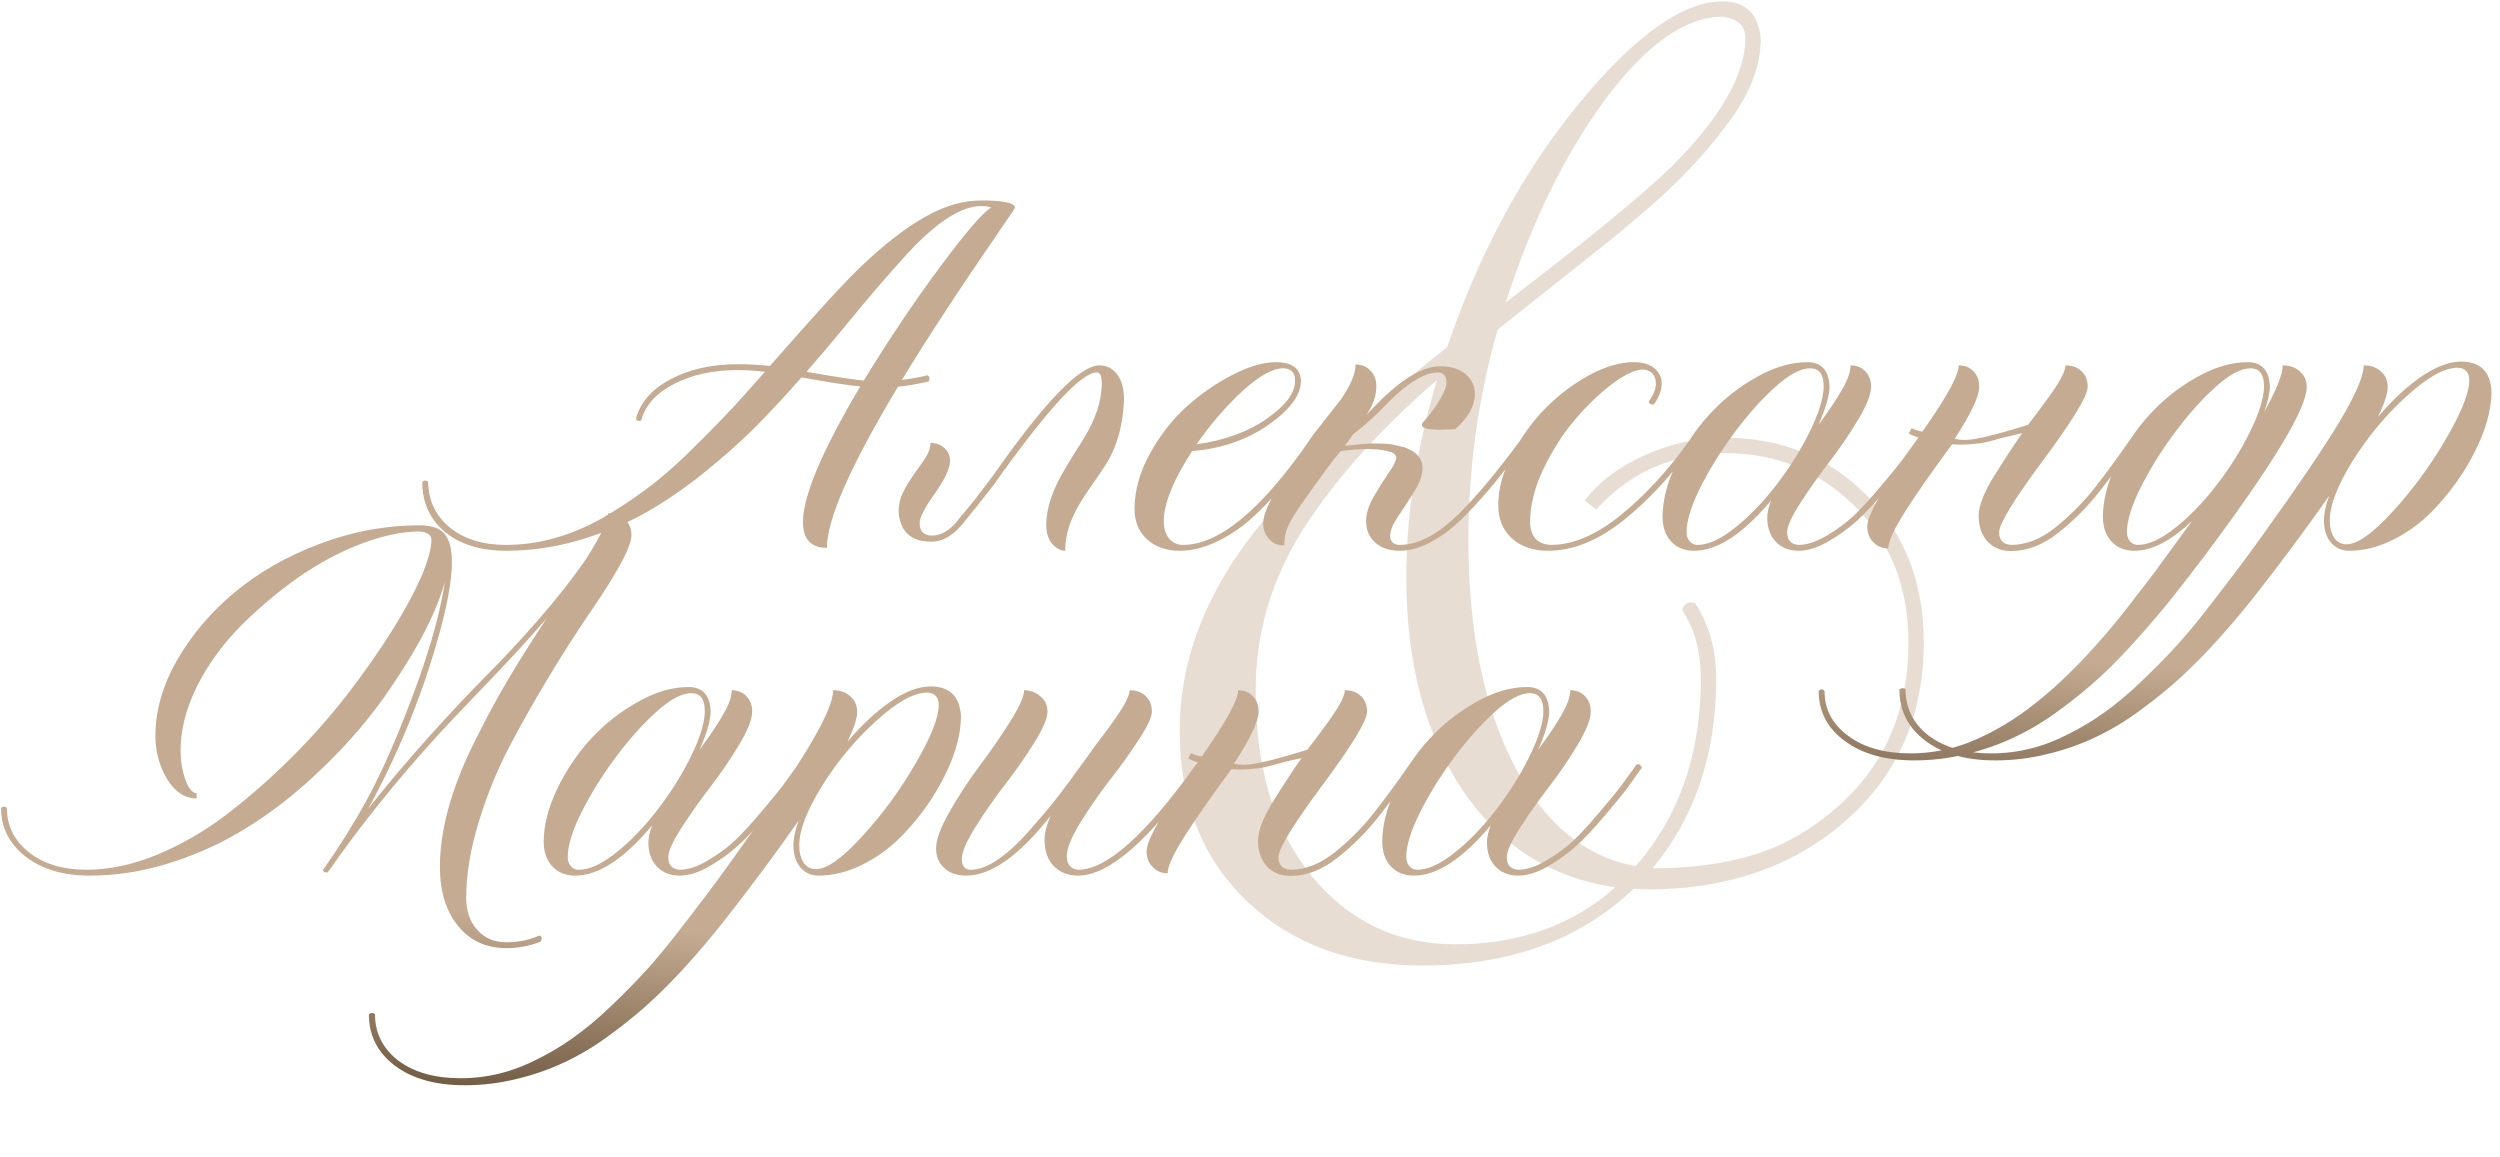 <?xml version="1.0" encoding="UTF-8"?> <svg xmlns="http://www.w3.org/2000/svg" width="1670" height="773" viewBox="0 0 1670 773" fill="none"><path opacity="0.4" d="M950.129 644.965C901.952 644.965 862.889 630.642 832.941 601.996C802.993 573.35 788.02 535.427 788.02 488.227C788.02 439.398 806.737 392.523 844.172 347.602C862.401 325.792 880.793 306.26 899.348 289.008C918.228 271.43 940.689 252.387 966.73 231.879C988.215 168.728 1017.51 114.529 1054.62 69.281C1092.06 23.708 1124.12 0.922 1150.81 0.922C1166.11 0.922 1174.58 9.223 1176.2 25.824C1176.2 43.728 1169.2 62.12 1155.21 81C1141.54 99.88 1124.93 117.947 1105.4 135.199C1092.71 146.267 1082.13 155.219 1073.66 162.055L1000.42 220.16C987.401 266.059 980.891 312.771 980.891 360.297C980.891 421.169 990.982 471.299 1011.16 510.688C1031.35 549.75 1058.53 572.374 1092.71 578.559C1121.68 545.355 1136.16 503.689 1136.16 453.559C1136.16 435.329 1132.1 420.193 1123.96 408.148C1123.96 406.521 1124.45 405.219 1125.42 404.242C1126.72 402.94 1128.19 402.289 1129.82 402.289L1132.26 402.777C1141.7 417.1 1146.42 434.027 1146.42 453.559C1146.42 503.689 1132.26 545.844 1103.94 580.023C1129.65 580.023 1152.44 576.931 1172.3 570.746C1192.15 564.561 1210.71 553.819 1227.96 538.52C1259.21 510.85 1274.84 474.392 1274.84 429.145C1274.84 392.361 1262.95 362.087 1239.19 338.324C1215.43 314.561 1186.46 302.68 1152.28 302.68C1117.77 302.68 1089.13 315.212 1066.34 340.277L1058.53 334.418C1068.29 321.723 1081.64 311.632 1098.57 304.145C1115.82 296.332 1133.72 292.426 1152.28 292.426C1190.04 292.426 1221.61 305.284 1247 331C1272.39 356.716 1285.09 389.431 1285.09 429.145C1285.09 478.298 1267.51 518.174 1232.36 548.773C1197.52 579.047 1153.42 594.184 1100.03 594.184L1091.24 593.695C1055.43 627.875 1008.4 644.965 950.129 644.965ZM1005.79 202.094C1061.46 159.451 1098.4 129.177 1116.63 111.273C1149.18 78.721 1165.62 50.238 1165.95 25.824C1165.95 17.361 1160.9 12.478 1150.81 11.176C1126.07 11.176 1100.03 29.405 1072.69 65.863C1045.67 102.322 1023.37 147.732 1005.79 202.094ZM972.102 630.805C1014.74 630.805 1050.39 618.109 1079.04 592.719C1036.07 586.534 1002.05 564.887 976.984 527.777C951.919 490.342 939.387 442.816 939.387 385.199C939.387 343.533 946.223 299.75 959.895 253.852C921.809 286.729 892.023 319.932 870.539 353.461C849.38 386.99 838.801 422.797 838.801 460.883C838.801 513.617 851.333 555.121 876.398 585.395C901.464 615.668 933.365 630.805 972.102 630.805Z" fill="url(#paint0_linear_2763_523)"></path><path d="M337.945 367.906C321.148 367.906 307.607 363.74 297.32 355.406C287.164 346.943 282.086 335.81 282.086 322.008C282.607 321.357 283.258 321.031 284.039 321.031C284.82 321.031 285.471 321.357 285.992 322.008C286.253 334.638 291.135 344.794 300.641 352.477C310.146 360.159 322.581 364 337.945 364C359.299 364 380.458 358.206 401.422 346.617C411.578 340.758 421.083 334.573 429.938 328.062C438.922 321.552 448.427 313.479 458.453 303.844C468.479 294.078 477.268 285.224 484.82 277.281C492.372 269.339 501.096 259.703 510.992 248.375C504.742 247.594 498.688 247.203 492.828 247.203C476.292 247.203 462.034 250.328 450.055 256.578C438.206 262.698 430.979 270.771 428.375 280.797C427.984 281.057 427.529 281.188 427.008 281.188C425.836 281.188 425.12 280.667 424.859 279.625C427.724 268.818 435.341 260.094 447.711 253.453C460.211 246.682 475.25 243.297 492.828 243.297C500.12 243.297 507.281 243.688 514.312 244.469C540.354 214.781 558.128 195.12 567.633 185.484C594.586 158.271 618.089 141.865 638.141 136.266C644.13 134.703 649.924 133.922 655.523 133.922C670.497 133.922 677.984 135.549 677.984 138.805C677.984 139.065 675.12 143.362 669.391 151.695C641.656 191.93 619.326 225.979 602.398 253.844C608.258 253.062 613.987 252.021 619.586 250.719C620.497 251.24 620.953 251.956 620.953 252.867C620.953 253.518 620.758 254.169 620.367 254.82C613.206 256.513 606.37 257.685 599.859 258.336C568.219 310.94 552.398 346.812 552.398 365.953C541.721 365.953 536.383 360.224 536.383 348.766C536.383 331.318 549.143 301.109 574.664 258.141C567.112 257.49 554.026 255.471 535.406 252.086C524.078 264.977 513.336 276.5 503.18 286.656C493.023 296.682 481.24 307.034 467.828 317.711C454.417 328.258 441.266 337.047 428.375 344.078C415.484 350.979 401.161 356.708 385.406 361.266C369.781 365.693 353.961 367.906 337.945 367.906ZM577.008 254.234C593.674 226.891 610.667 201.565 627.984 178.258C645.302 154.951 656.695 141.734 662.164 138.609C660.341 137.958 658.128 137.633 655.523 137.633C641.591 137.633 624.273 149.156 603.57 172.203C591.461 185.615 579.026 200.133 566.266 215.758C556.37 227.867 547.19 238.74 538.727 248.375C557.346 251.63 570.107 253.583 577.008 254.234ZM711.578 367.906C708.453 367.906 705.523 366.344 702.789 363.219C700.185 359.964 698.883 355.797 698.883 350.719C698.883 339.391 703.245 326.565 711.969 312.242C715.615 306.122 719.26 300.263 722.906 294.664C731.63 280.862 735.992 267.971 735.992 255.992C735.992 251.174 734.885 248.766 732.672 248.766C722.255 248.766 699.273 273.831 663.727 323.961C656.695 333.076 650.38 341.018 644.781 347.789C637.62 357.164 630.133 361.852 622.32 361.852C608.388 361.852 601.031 355.016 600.25 341.344L600.445 338.609C600.576 338.349 600.641 338.023 600.641 337.633C600.771 332.945 604.221 325.784 610.992 316.148L617.242 307.359C620.107 303.193 621.539 299.352 621.539 295.836C625.055 295.836 628.115 296.943 630.719 299.156C633.323 301.37 634.625 304.234 634.625 307.75C634.625 312.828 631.24 320.12 624.469 329.625C617.698 339.13 614.312 345.706 614.312 349.352C614.312 354.951 617.112 357.75 622.711 357.75C629.352 357.75 635.602 353.648 641.461 345.445C647.32 338.805 654.807 329.299 663.922 316.93C697.906 268.362 721.409 244.078 734.43 244.078C739.247 244.078 743.154 246.031 746.148 249.938C749.143 253.844 750.706 259.182 750.836 265.953C750.315 284.573 745.758 300.133 737.164 312.633C733.258 318.492 729.352 324.221 725.445 329.82C721.539 335.419 718.219 341.474 715.484 347.984C712.88 354.495 711.578 361.135 711.578 367.906ZM788.336 367.906C779.221 367.906 771.865 365.367 766.266 360.289C760.667 355.211 757.867 348.44 757.867 339.977C757.867 327.867 761.253 315.628 768.023 303.258C774.794 290.888 782.997 280.341 792.633 271.617C802.398 262.893 812.685 255.797 823.492 250.328C834.43 244.729 844 241.93 852.203 241.93C863.141 241.93 868.74 246.096 869 254.43C869 263.935 861.708 273.766 847.125 283.922C832.672 293.948 815.745 299.742 796.344 301.305C783.714 320.706 777.398 336.396 777.398 348.375C777.398 352.932 778.57 356.708 780.914 359.703C783.388 362.568 786.513 364 790.289 364C814.378 364 842.633 340.562 875.055 293.688L876.031 293.492C876.682 293.492 877.203 293.753 877.594 294.273C878.115 294.664 878.375 295.185 878.375 295.836V296.031C858.583 324.286 841.201 343.622 826.227 354.039C812.685 363.284 800.055 367.906 788.336 367.906ZM799.273 296.812C818.284 294.078 833.974 288.349 846.344 279.625C858.844 270.901 865.094 262.503 865.094 254.43C865.094 248.831 862.424 246.031 857.086 246.031C850.185 246.031 841.201 251.044 830.133 261.07C819.195 271.096 808.909 283.01 799.273 296.812ZM935.016 367.906C928.245 367.906 922.776 366.083 918.609 362.438C914.573 358.792 912.555 353.974 912.555 347.984C912.555 343.036 914.247 337.633 917.633 331.773C921.018 325.914 924.339 320.641 927.594 315.953C930.979 311.135 932.672 307.685 932.672 305.602C932.672 303.648 930.719 302.216 926.812 301.305C922.906 300.393 918.349 299.938 913.141 299.938C908.844 299.938 902.984 300.393 895.562 301.305C891.005 306.513 881.695 319.143 867.633 339.195C863.727 345.055 861.122 349.677 859.82 353.062C858.518 356.448 857.867 360.224 857.867 364.391C853.831 364.391 850.51 363.023 847.906 360.289C845.172 357.424 843.805 353.844 843.805 349.547C843.805 342.255 850.445 329.104 863.727 310.094C868.674 302.672 873.232 296.031 877.398 290.172L895.953 266.539C902.333 257.164 905.523 249.482 905.523 243.492C909.56 243.492 912.88 244.859 915.484 247.594C918.089 250.198 919.391 253.648 919.391 257.945C919.391 264.326 917.242 270.641 912.945 276.891L912.555 277.477C932.346 255.602 948.818 244.664 961.969 244.664C969 244.664 974.599 246.357 978.766 249.742C983.062 253.128 985.211 257.62 985.211 263.219C985.211 271.031 980.849 278.844 972.125 286.656C967.958 286.917 964.443 287.047 961.578 287.047C953.766 287.047 949.859 286.005 949.859 283.922C949.859 283.141 950.315 282.294 951.227 281.383C955.654 276.435 959.234 271.552 961.969 266.734C964.833 261.917 966.266 258.076 966.266 255.211C966.266 251.305 964.443 249.156 960.797 248.766C950.901 248.766 938.206 257.034 922.711 273.57C915.68 280.471 909.365 286.005 903.766 290.172C901.552 293.557 899.729 296.096 898.297 297.789C901.682 297.529 905.068 297.203 908.453 296.812C911.969 296.422 914.898 296.227 917.242 296.227C922.841 296.227 926.943 296.422 929.547 296.812L937.945 298.766C946.148 301.5 950.25 306.188 950.25 312.828C950.25 317.255 948.427 322.398 944.781 328.258L943.219 330.797C940.094 335.745 936.969 340.497 933.844 345.055C930.328 350.393 928.57 354.69 928.57 357.945C928.57 359.768 929.156 361.266 930.328 362.438C931.5 363.479 933.062 364 935.016 364C947.385 364 960.667 356.969 974.859 342.906C987.099 330.667 1000.77 314.26 1015.88 293.688L1016.85 293.492C1018.28 293.492 1019 294.339 1019 296.031C1012.36 304.755 1006.63 312.177 1001.81 318.297C997.125 324.286 991.656 330.667 985.406 337.438C979.286 344.208 973.622 349.677 968.414 353.844C963.336 357.88 957.867 361.266 952.008 364C946.148 366.604 940.484 367.906 935.016 367.906ZM1034.04 367.906C1024.14 367.906 1016.14 365.172 1010.02 359.703C1003.9 354.234 1000.84 346.747 1000.84 337.242C1000.84 326.695 1003.83 315.628 1009.82 304.039C1015.94 292.32 1023.36 281.969 1032.09 272.984C1040.94 264 1050.71 256.578 1061.38 250.719C1072.19 244.859 1082.15 241.93 1091.27 241.93C1097.39 241.93 1102.01 243.297 1105.13 246.031C1108.39 248.766 1110.02 252.151 1110.02 256.188C1110.02 260.484 1108.32 265.107 1104.94 270.055L1103.96 270.25C1102.79 270.25 1101.88 269.664 1101.23 268.492C1104.48 263.935 1106.11 259.898 1106.11 256.383C1106.11 250.654 1103.31 247.464 1097.71 246.812C1092.5 246.812 1085.6 250.003 1077.01 256.383C1068.54 262.763 1060.21 270.771 1052.01 280.406C1043.93 289.911 1036.9 300.914 1030.91 313.414C1025.05 325.914 1022.12 337.568 1022.12 348.375C1022.12 358.271 1026.75 363.479 1035.99 364C1050.71 364 1066.27 357.359 1082.67 344.078C1099.08 330.797 1114.51 314 1128.96 293.688L1129.74 293.492C1130.39 293.492 1130.91 293.753 1131.3 294.273C1131.83 294.664 1132.09 295.185 1132.09 295.836V296.031C1117.24 316.865 1101.36 334.052 1084.43 347.594C1067.5 361.135 1050.71 367.906 1034.04 367.906ZM1201.42 367.906C1195.17 367.906 1190.09 365.888 1186.19 361.852C1182.41 357.815 1180.52 352.411 1180.52 345.641C1180.52 342.516 1181.37 338.74 1183.06 334.312C1164.31 356.708 1147.19 367.906 1131.7 367.906C1125.32 367.906 1120.24 365.888 1116.46 361.852C1112.55 357.685 1110.6 352.151 1110.6 345.25C1110.6 334.443 1113.53 322.854 1119.39 310.484C1125.25 298.115 1132.67 286.982 1141.66 277.086C1150.77 267.06 1161.25 258.727 1173.1 252.086C1184.95 245.315 1196.34 241.93 1207.28 241.93C1216.66 241.93 1221.6 247.268 1222.12 257.945C1222.12 263.935 1219.65 272.594 1214.7 283.922C1221.86 274.156 1227.2 266.148 1230.72 259.898C1234.36 253.518 1236.19 248.245 1236.19 244.078C1240.22 244.078 1243.48 245.38 1245.95 247.984C1248.56 250.589 1249.86 254.039 1249.86 258.336C1249.86 263.414 1246.93 270.836 1241.07 280.602C1235.21 290.367 1228.77 299.807 1221.73 308.922C1214.83 317.906 1208.45 326.956 1202.59 336.07C1196.73 345.185 1193.8 351.695 1193.8 355.602C1193.8 360.81 1196.34 363.609 1201.42 364C1206.89 364 1213.08 361.982 1219.98 357.945C1226.88 353.909 1232.93 349.482 1238.14 344.664C1243.35 339.716 1249.27 333.271 1255.91 325.328C1262.68 317.385 1267.44 311.591 1270.17 307.945L1280.52 293.688L1281.5 293.492C1282.15 293.492 1282.67 293.753 1283.06 294.273C1283.58 294.664 1283.84 295.185 1283.84 295.836V296.031L1273.49 310.484C1270.76 314.13 1265.88 320.055 1258.84 328.258C1251.94 336.461 1245.76 343.036 1240.29 347.984C1234.82 352.932 1228.51 357.49 1221.34 361.656C1214.18 365.823 1207.54 367.906 1201.42 367.906ZM1133.84 364C1140.48 364 1148.04 360.81 1156.5 354.43C1165.09 348.049 1173.56 339.846 1181.89 329.82C1190.22 319.794 1197.58 309.117 1203.96 297.789C1213.47 280.732 1218.22 267.451 1218.22 257.945C1218.22 250.003 1215.22 246.031 1209.23 246.031C1202.85 246.031 1195.04 250.198 1185.8 258.531C1176.55 266.865 1167.44 277.086 1158.45 289.195C1149.47 301.305 1141.92 313.479 1135.8 325.719C1129.68 337.958 1126.62 347.919 1126.62 355.602C1126.62 357.945 1127.33 359.964 1128.77 361.656C1130.2 363.219 1131.89 364 1133.84 364ZM1343.41 368.102C1336.9 368.102 1331.63 365.953 1327.59 361.656C1323.69 357.229 1321.73 351.5 1321.73 344.469C1321.73 338.609 1324.66 330.602 1330.52 320.445C1339.38 306.253 1346.15 295.901 1350.84 289.391C1343.41 290.953 1337.03 292.516 1331.7 294.078C1325.32 296.031 1317.96 297.008 1309.62 297.008L1303.96 296.812C1290.16 315.562 1279.87 330.276 1273.1 340.953C1265.29 353.193 1261.38 361.656 1261.38 366.344C1257.35 366.344 1254.03 364.977 1251.42 362.242C1248.69 359.508 1247.32 355.992 1247.32 351.695C1247.32 347.529 1250.51 340.107 1256.89 329.43C1261.45 321.878 1269.65 309.508 1281.5 292.32C1278.51 291.279 1276.36 290.367 1275.05 289.586L1277.01 286.07C1280.13 287.503 1282.41 288.219 1283.84 288.219H1284.23C1300.38 265.302 1308.45 250.589 1308.45 244.078C1312.49 244.078 1315.74 245.38 1318.22 247.984C1320.82 250.589 1322.12 254.039 1322.12 258.336C1322.12 264.716 1316.66 276.305 1305.72 293.102C1307.93 293.622 1310.28 293.883 1312.75 293.883C1319.26 293.883 1333.32 290.497 1354.94 283.727C1355.72 282.424 1356.3 281.578 1356.7 281.188C1360.34 276.5 1363.27 272.594 1365.48 269.469C1374.99 256.839 1379.74 248.375 1379.74 244.078C1384.17 244.078 1387.75 245.38 1390.48 247.984C1393.22 250.589 1394.59 254.039 1394.59 258.336C1394.59 264.456 1384.3 281.318 1363.73 308.922C1344.85 334.443 1335.41 350.003 1335.41 355.602C1335.41 360.81 1338.08 363.609 1343.41 364C1353.44 364 1363.34 360.094 1373.1 352.281C1383.52 343.818 1392.44 334.768 1399.86 325.133C1406.63 316.539 1414.31 306.057 1422.91 293.688L1423.88 293.492C1425.32 293.492 1426.03 294.339 1426.03 296.031L1422.12 301.5C1416.53 309.833 1410.08 318.622 1402.79 327.867C1394.72 338.284 1385.47 347.594 1375.05 355.797C1364.77 364 1354.22 368.102 1343.41 368.102ZM1278.77 507.945C1259.49 507.945 1244.07 503.648 1232.48 495.055C1220.76 486.591 1214.9 475.458 1214.9 461.656C1215.42 460.875 1216.07 460.484 1216.85 460.484C1217.63 460.484 1218.28 460.875 1218.8 461.656C1218.8 473.896 1224.08 483.857 1234.62 491.539C1245.04 499.352 1258.84 503.258 1276.03 503.258C1293.87 503.258 1311.06 498.961 1327.59 490.367C1355.85 476.565 1385.93 449.807 1417.83 410.094L1437.75 384.312L1464.31 347.984C1450.25 361.266 1437.42 367.906 1425.84 367.906C1419.46 367.906 1414.38 365.888 1410.6 361.852C1406.7 357.685 1404.74 352.151 1404.74 345.25C1404.74 334.443 1407.67 322.854 1413.53 310.484C1419.39 298.115 1426.81 286.982 1435.8 277.086C1444.91 267.06 1455.39 258.727 1467.24 252.086C1479.09 245.315 1490.48 241.93 1501.42 241.93C1510.8 241.93 1515.74 247.268 1516.27 257.945C1516.27 262.242 1515.03 267.906 1512.55 274.938C1520.76 260.354 1524.86 250.068 1524.86 244.078C1529.68 244.078 1533.52 245.445 1536.38 248.18C1539.38 250.784 1540.88 254.234 1540.88 258.531C1540.88 272.724 1518.74 309.508 1474.47 368.883C1466.14 379.951 1458.65 389.651 1452.01 397.984C1445.37 406.448 1437.49 415.758 1428.38 425.914C1419.26 436.201 1410.73 444.99 1402.79 452.281C1394.72 459.703 1385.6 467.125 1375.45 474.547C1356.3 488.74 1335.73 498.44 1313.73 503.648C1302.4 506.513 1290.74 507.945 1278.77 507.945ZM1427.98 364C1434.62 364 1442.18 360.81 1450.64 354.43C1459.23 348.049 1467.7 339.846 1476.03 329.82C1484.36 319.794 1491.72 309.117 1498.1 297.789C1507.61 280.732 1512.36 267.451 1512.36 257.945C1512.36 250.003 1509.36 246.031 1503.38 246.031C1496.99 246.031 1489.18 250.198 1479.94 258.531C1470.69 266.865 1461.58 277.086 1452.59 289.195C1443.61 301.305 1436.06 313.479 1429.94 325.719C1423.82 337.958 1420.76 347.919 1420.76 355.602C1420.76 357.945 1421.47 359.964 1422.91 361.656C1424.34 363.219 1426.03 364 1427.98 364ZM1332.87 507.945C1313.34 507.945 1297.78 503.583 1286.19 494.859C1274.6 486.135 1268.8 474.677 1268.8 460.484C1269.46 459.964 1270.17 459.703 1270.95 459.703C1271.73 459.703 1272.39 459.964 1272.91 460.484C1272.91 473.115 1278.11 483.466 1288.53 491.539C1299.08 499.352 1312.95 503.258 1330.13 503.258C1347.97 503.258 1365.16 498.961 1381.7 490.367C1397.84 482.424 1413.53 471.227 1428.77 456.773C1436.84 449.091 1444.13 441.799 1450.64 434.898C1457.15 427.997 1464.25 419.664 1471.93 409.898C1479.48 400.263 1486.06 391.734 1491.66 384.312L1495.37 379.43C1500.18 373.049 1505.52 365.758 1511.38 357.555C1534.82 325.003 1551.94 299.742 1562.75 281.773C1573.56 263.674 1578.96 251.109 1578.96 244.078C1583.78 244.078 1587.62 245.445 1590.48 248.18C1593.48 250.784 1594.98 254.234 1594.98 258.531C1594.98 262.828 1592.83 269.469 1588.53 278.453C1597.91 267.385 1607.48 258.466 1617.24 251.695C1627.14 244.924 1636.06 241.539 1644 241.539C1656.76 241.539 1663.53 248.115 1664.31 261.266C1664.31 277.411 1657.87 295.706 1644.98 316.148C1638.86 325.523 1631.89 334.182 1624.08 342.125C1616.27 349.938 1607.54 356.188 1597.91 360.875C1588.27 365.562 1578.7 367.906 1569.2 367.906C1564.25 367.906 1560.21 366.083 1557.09 362.438C1553.96 358.661 1552.4 353.714 1552.4 347.594C1552.4 342.906 1553.57 337.438 1555.91 331.188C1539.9 353.974 1523.3 376.305 1506.11 398.18C1488.53 420.315 1472.06 438.414 1456.7 452.477C1448.75 459.768 1439.7 467.125 1429.55 474.547C1410.41 488.74 1389.83 498.44 1367.83 503.648C1356.5 506.513 1344.85 507.945 1332.87 507.945ZM1567.44 363.609C1574.73 363.609 1585.02 356.318 1598.3 341.734C1611.71 327.151 1623.56 311.005 1633.84 293.297C1644.26 275.458 1649.47 262.372 1649.47 254.039C1649.47 248.701 1646.93 245.901 1641.85 245.641C1632.87 245.641 1621.47 251.956 1607.67 264.586C1593.87 277.086 1581.83 291.539 1571.54 307.945C1561.38 324.352 1556.3 337.568 1556.3 347.594C1556.3 352.411 1557.28 356.318 1559.23 359.312C1561.32 362.177 1564.05 363.609 1567.44 363.609Z" fill="url(#paint1_linear_2763_523)"></path><path d="M338.195 633.344C324.784 633.344 314.042 628.396 305.969 618.5C297.896 608.604 293.859 595.453 293.859 579.047C293.859 553.786 301.932 525.206 318.078 493.305C325.76 477.94 333.117 464.398 340.148 452.68C347.18 440.831 355.578 427.549 365.344 412.836C357.271 422.211 347.18 433.344 335.07 446.234L302.062 480.805C274.589 509.971 249.458 540.31 226.672 571.82C223.286 576.768 220.682 580.414 218.859 582.758H218.078C216.646 582.758 215.865 582.237 215.734 581.195C226.802 565.44 236.568 549.815 245.031 534.32C253.495 518.695 261.958 500.076 270.422 478.461C284.745 442.393 293.664 412.445 297.18 388.617C291.841 407.888 280.578 430.284 263.391 455.805C246.724 481.326 225.305 505.349 199.133 527.875C185.982 539.073 172.18 548.839 157.727 557.172C143.273 565.505 127.583 572.211 110.656 577.289C93.859 582.367 76.932 584.906 59.875 584.906C42.297 584.906 28.039 580.674 17.102 572.211C6.164 563.617 0.695 552.81 0.695 539.789C1.216 539.138 1.867 538.812 2.648 538.812C3.43 538.812 4.081 539.138 4.602 539.789C4.602 551.638 9.484 561.469 19.25 569.281C29.146 577.094 41.971 581 57.727 581C72.831 581 88.521 577.68 104.797 571.039C121.073 564.268 136.503 555.349 151.086 544.281C181.424 520.974 208.378 494.216 231.945 464.008C254.862 434.06 271.333 407.888 281.359 385.492C285.917 374.555 288.195 366.286 288.195 360.688C288.195 357.302 285.526 355.414 280.188 355.023C268.729 355.023 255.773 357.758 241.32 363.227C226.867 368.695 212.674 376.312 198.742 386.078C184.94 395.844 172.049 406.781 160.07 418.891C148.221 431 138.651 444.346 131.359 458.93C124.198 473.513 120.617 487.641 120.617 501.312C120.617 508.083 121.659 514.529 123.742 520.648C125.956 526.768 128.495 529.828 131.359 529.828V533.344C123.547 533.344 116.971 529.047 111.633 520.453C106.424 511.729 103.82 502.029 103.82 491.352C103.82 474.685 108.638 457.888 118.273 440.961C128.039 424.034 140.799 408.995 156.555 395.844C172.44 382.562 191.32 371.755 213.195 363.422C235.07 355.089 257.401 350.922 280.188 350.922C289.432 350.922 295.422 353.396 298.156 358.344C300.63 362.12 301.867 367.849 301.867 375.531C301.867 388.292 298.417 406.521 291.516 430.219C280.448 468.24 265.279 504.893 246.008 540.18C259.159 523.513 273.026 507.107 287.609 490.961C302.323 474.685 314.823 461.404 325.109 451.117C335.526 440.701 346.854 428.526 359.094 414.594C371.464 400.531 382.401 386.599 391.906 372.797C401.411 357.693 406.164 347.732 406.164 342.914C410.852 342.914 414.628 344.281 417.492 347.016C420.357 349.62 421.789 353.07 421.789 357.367C421.789 361.664 419.055 368.695 413.586 378.461C408.117 388.096 401.281 398.839 393.078 410.688C385.005 422.536 376.151 436.404 366.516 452.289C357.01 468.044 348.156 483.734 339.953 499.359C331.88 514.854 325.109 531.586 319.641 549.555C314.172 567.523 311.438 584.255 311.438 599.75C311.438 608.604 313.911 615.766 318.859 621.234C323.807 626.703 330.253 629.438 338.195 629.438C346.268 629.438 353.625 627.94 360.266 624.945C361.307 625.076 361.828 625.727 361.828 626.898C361.828 627.68 361.568 628.396 361.047 629.047C353.885 631.911 346.268 633.344 338.195 633.344ZM454.016 584.906C447.766 584.906 442.688 582.888 438.781 578.852C435.005 574.815 433.117 569.411 433.117 562.641C433.117 559.516 433.964 555.74 435.656 551.312C416.906 573.708 399.784 584.906 384.289 584.906C377.909 584.906 372.831 582.888 369.055 578.852C365.148 574.685 363.195 569.151 363.195 562.25C363.195 551.443 366.125 539.854 371.984 527.484C377.844 515.115 385.266 503.982 394.25 494.086C403.365 484.06 413.846 475.727 425.695 469.086C437.544 462.315 448.938 458.93 459.875 458.93C469.25 458.93 474.198 464.268 474.719 474.945C474.719 480.935 472.245 489.594 467.297 500.922C474.458 491.156 479.797 483.148 483.312 476.898C486.958 470.518 488.781 465.245 488.781 461.078C492.818 461.078 496.073 462.38 498.547 464.984C501.151 467.589 502.453 471.039 502.453 475.336C502.453 480.414 499.523 487.836 493.664 497.602C487.805 507.367 481.359 516.807 474.328 525.922C467.427 534.906 461.047 543.956 455.188 553.07C449.328 562.185 446.398 568.695 446.398 572.602C446.398 577.81 448.938 580.609 454.016 581C459.484 581 465.669 578.982 472.57 574.945C479.471 570.909 485.526 566.482 490.734 561.664C495.943 556.716 501.867 550.271 508.508 542.328C515.279 534.385 520.031 528.591 522.766 524.945L533.117 510.688L534.094 510.492C534.745 510.492 535.266 510.753 535.656 511.273C536.177 511.664 536.438 512.185 536.438 512.836V513.031L526.086 527.484C523.352 531.13 518.469 537.055 511.438 545.258C504.536 553.461 498.352 560.036 492.883 564.984C487.414 569.932 481.099 574.49 473.938 578.656C466.776 582.823 460.135 584.906 454.016 584.906ZM386.438 581C393.078 581 400.63 577.81 409.094 571.43C417.688 565.049 426.151 556.846 434.484 546.82C442.818 536.794 450.174 526.117 456.555 514.789C466.06 497.732 470.812 484.451 470.812 474.945C470.812 467.003 467.818 463.031 461.828 463.031C455.448 463.031 447.635 467.198 438.391 475.531C429.146 483.865 420.031 494.086 411.047 506.195C402.062 518.305 394.51 530.479 388.391 542.719C382.271 554.958 379.211 564.919 379.211 572.602C379.211 574.945 379.927 576.964 381.359 578.656C382.792 580.219 384.484 581 386.438 581ZM310.461 724.945C290.93 724.945 275.37 720.583 263.781 711.859C252.193 703.135 246.398 691.677 246.398 677.484C247.049 676.964 247.766 676.703 248.547 676.703C249.328 676.703 249.979 676.964 250.5 677.484C250.5 690.115 255.708 700.466 266.125 708.539C276.672 716.352 290.539 720.258 307.727 720.258C325.565 720.258 342.753 715.961 359.289 707.367C375.435 699.424 391.125 688.227 406.359 673.773C414.432 666.091 421.724 658.799 428.234 651.898C434.745 644.997 441.841 636.664 449.523 626.898C457.076 617.263 463.651 608.734 469.25 601.312L472.961 596.43C477.779 590.049 483.117 582.758 488.977 574.555C512.414 542.003 529.536 516.742 540.344 498.773C551.151 480.674 556.555 468.109 556.555 461.078C561.372 461.078 565.214 462.445 568.078 465.18C571.073 467.784 572.57 471.234 572.57 475.531C572.57 479.828 570.422 486.469 566.125 495.453C575.5 484.385 585.07 475.466 594.836 468.695C604.732 461.924 613.651 458.539 621.594 458.539C634.354 458.539 641.125 465.115 641.906 478.266C641.906 494.411 635.461 512.706 622.57 533.148C616.451 542.523 609.484 551.182 601.672 559.125C593.859 566.938 585.135 573.188 575.5 577.875C565.865 582.562 556.294 584.906 546.789 584.906C541.841 584.906 537.805 583.083 534.68 579.438C531.555 575.661 529.992 570.714 529.992 564.594C529.992 559.906 531.164 554.438 533.508 548.188C517.492 570.974 500.891 593.305 483.703 615.18C466.125 637.315 449.654 655.414 434.289 669.477C426.346 676.768 417.297 684.125 407.141 691.547C388 705.74 367.427 715.44 345.422 720.648C334.094 723.513 322.44 724.945 310.461 724.945ZM545.031 580.609C552.323 580.609 562.609 573.318 575.891 558.734C589.302 544.151 601.151 528.005 611.438 510.297C621.854 492.458 627.062 479.372 627.062 471.039C627.062 465.701 624.523 462.901 619.445 462.641C610.461 462.641 599.068 468.956 585.266 481.586C571.464 494.086 559.419 508.539 549.133 524.945C538.977 541.352 533.898 554.568 533.898 564.594C533.898 569.411 534.875 573.318 536.828 576.312C538.911 579.177 541.646 580.609 545.031 580.609ZM720.227 584.906C713.456 584.906 707.987 582.758 703.82 578.461C699.784 574.164 697.766 568.37 697.766 561.078C697.766 556.521 699.133 551.117 701.867 544.867C680.904 571.56 662.089 584.906 645.422 584.906C639.432 584.906 634.615 583.279 630.969 580.023C627.193 576.768 625.305 572.276 625.305 566.547C625.305 560.818 628.365 552.615 634.484 541.938C640.604 531.26 647.31 521.039 654.602 511.273C662.023 501.378 668.794 491.547 674.914 481.781C681.034 472.016 684.094 465.115 684.094 461.078C688.26 461.078 691.906 462.445 695.031 465.18C698.156 467.784 699.719 471.169 699.719 475.336C699.719 479.763 696.724 486.794 690.734 496.43C684.745 505.935 678.169 515.31 671.008 524.555C663.977 533.669 657.466 543.044 651.477 552.68C645.487 562.185 642.492 569.216 642.492 573.773C642.492 578.591 644.51 581 648.547 581C654.016 581 660.135 578.656 666.906 573.969C673.807 569.151 680.773 562.706 687.805 554.633C694.966 546.56 700.891 539.529 705.578 533.539C710.396 527.419 717.102 518.37 725.695 506.391L731.555 498.188C735.201 493.5 738.13 489.594 740.344 486.469C749.849 473.708 754.602 465.245 754.602 461.078C759.029 461.078 762.609 462.38 765.344 464.984C768.078 467.589 769.445 471.039 769.445 475.336C769.445 478.982 766.451 485.362 760.461 494.477C754.602 503.461 748.091 512.51 740.93 521.625C733.898 530.74 727.388 540.18 721.398 549.945C715.539 559.581 712.609 566.872 712.609 571.82C712.609 577.419 715.148 580.479 720.227 581C739.237 581 765.474 557.562 798.938 510.688L799.914 510.492C800.565 510.492 801.086 510.753 801.477 511.273C801.997 511.664 802.258 512.185 802.258 512.836V513.031C768.143 560.948 740.799 584.906 720.227 584.906ZM862.023 585.102C855.513 585.102 850.24 582.953 846.203 578.656C842.297 574.229 840.344 568.5 840.344 561.469C840.344 555.609 843.273 547.602 849.133 537.445C857.987 523.253 864.758 512.901 869.445 506.391C862.023 507.953 855.643 509.516 850.305 511.078C843.924 513.031 836.568 514.008 828.234 514.008L822.57 513.812C808.768 532.562 798.482 547.276 791.711 557.953C783.898 570.193 779.992 578.656 779.992 583.344C775.956 583.344 772.635 581.977 770.031 579.242C767.297 576.508 765.93 572.992 765.93 568.695C765.93 564.529 769.12 557.107 775.5 546.43C780.057 538.878 788.26 526.508 800.109 509.32C797.115 508.279 794.966 507.367 793.664 506.586L795.617 503.07C798.742 504.503 801.021 505.219 802.453 505.219H802.844C818.99 482.302 827.062 467.589 827.062 461.078C831.099 461.078 834.354 462.38 836.828 464.984C839.432 467.589 840.734 471.039 840.734 475.336C840.734 481.716 835.266 493.305 824.328 510.102C826.542 510.622 828.885 510.883 831.359 510.883C837.87 510.883 851.932 507.497 873.547 500.727C874.328 499.424 874.914 498.578 875.305 498.188C878.951 493.5 881.88 489.594 884.094 486.469C893.599 473.839 898.352 465.375 898.352 461.078C902.779 461.078 906.359 462.38 909.094 464.984C911.828 467.589 913.195 471.039 913.195 475.336C913.195 481.456 902.909 498.318 882.336 525.922C863.456 551.443 854.016 567.003 854.016 572.602C854.016 577.81 856.685 580.609 862.023 581C872.049 581 881.945 577.094 891.711 569.281C902.128 560.818 911.047 551.768 918.469 542.133C925.24 533.539 932.922 523.057 941.516 510.688L942.492 510.492C943.924 510.492 944.641 511.339 944.641 513.031L940.734 518.5C935.135 526.833 928.69 535.622 921.398 544.867C913.326 555.284 904.081 564.594 893.664 572.797C883.378 581 872.831 585.102 862.023 585.102ZM1014.17 584.906C1007.92 584.906 1002.84 582.888 998.938 578.852C995.161 574.815 993.273 569.411 993.273 562.641C993.273 559.516 994.12 555.74 995.812 551.312C977.062 573.708 959.94 584.906 944.445 584.906C938.065 584.906 932.987 582.888 929.211 578.852C925.305 574.685 923.352 569.151 923.352 562.25C923.352 551.443 926.281 539.854 932.141 527.484C938 515.115 945.422 503.982 954.406 494.086C963.521 484.06 974.003 475.727 985.852 469.086C997.701 462.315 1009.09 458.93 1020.03 458.93C1029.41 458.93 1034.35 464.268 1034.88 474.945C1034.88 480.935 1032.4 489.594 1027.45 500.922C1034.61 491.156 1039.95 483.148 1043.47 476.898C1047.11 470.518 1048.94 465.245 1048.94 461.078C1052.97 461.078 1056.23 462.38 1058.7 464.984C1061.31 467.589 1062.61 471.039 1062.61 475.336C1062.61 480.414 1059.68 487.836 1053.82 497.602C1047.96 507.367 1041.52 516.807 1034.48 525.922C1027.58 534.906 1021.2 543.956 1015.34 553.07C1009.48 562.185 1006.55 568.695 1006.55 572.602C1006.55 577.81 1009.09 580.609 1014.17 581C1019.64 581 1025.83 578.982 1032.73 574.945C1039.63 570.909 1045.68 566.482 1050.89 561.664C1056.1 556.716 1062.02 550.271 1068.66 542.328C1075.43 534.385 1080.19 528.591 1082.92 524.945L1093.27 510.688L1094.25 510.492C1094.9 510.492 1095.42 510.753 1095.81 511.273C1096.33 511.664 1096.59 512.185 1096.59 512.836V513.031L1086.24 527.484C1083.51 531.13 1078.62 537.055 1071.59 545.258C1064.69 553.461 1058.51 560.036 1053.04 564.984C1047.57 569.932 1041.26 574.49 1034.09 578.656C1026.93 582.823 1020.29 584.906 1014.17 584.906ZM946.594 581C953.234 581 960.786 577.81 969.25 571.43C977.844 565.049 986.307 556.846 994.641 546.82C1002.97 536.794 1010.33 526.117 1016.71 514.789C1026.22 497.732 1030.97 484.451 1030.97 474.945C1030.97 467.003 1027.97 463.031 1021.98 463.031C1015.6 463.031 1007.79 467.198 998.547 475.531C989.302 483.865 980.188 494.086 971.203 506.195C962.219 518.305 954.667 530.479 948.547 542.719C942.427 554.958 939.367 564.919 939.367 572.602C939.367 574.945 940.083 576.964 941.516 578.656C942.948 580.219 944.641 581 946.594 581Z" fill="url(#paint2_linear_2763_523)"></path><defs><linearGradient id="paint0_linear_2763_523" x1="989.266" y1="678" x2="878.199" y2="945.663" gradientUnits="userSpaceOnUse"><stop stop-color="#C4AB91"></stop><stop offset="1" stop-color="#6C563E"></stop><stop offset="1" stop-color="#E7C8A7"></stop></linearGradient><linearGradient id="paint1_linear_2763_523" x1="828.143" y1="403" x2="819.555" y2="527.91" gradientUnits="userSpaceOnUse"><stop stop-color="#C4AB91"></stop><stop offset="1" stop-color="#6C563E"></stop><stop offset="1" stop-color="#E7C8A7"></stop></linearGradient><linearGradient id="paint2_linear_2763_523" x1="429.135" y1="620" x2="418.145" y2="744.53" gradientUnits="userSpaceOnUse"><stop stop-color="#C4AB91"></stop><stop offset="1" stop-color="#6C563E"></stop><stop offset="1" stop-color="#E7C8A7"></stop></linearGradient></defs></svg> 